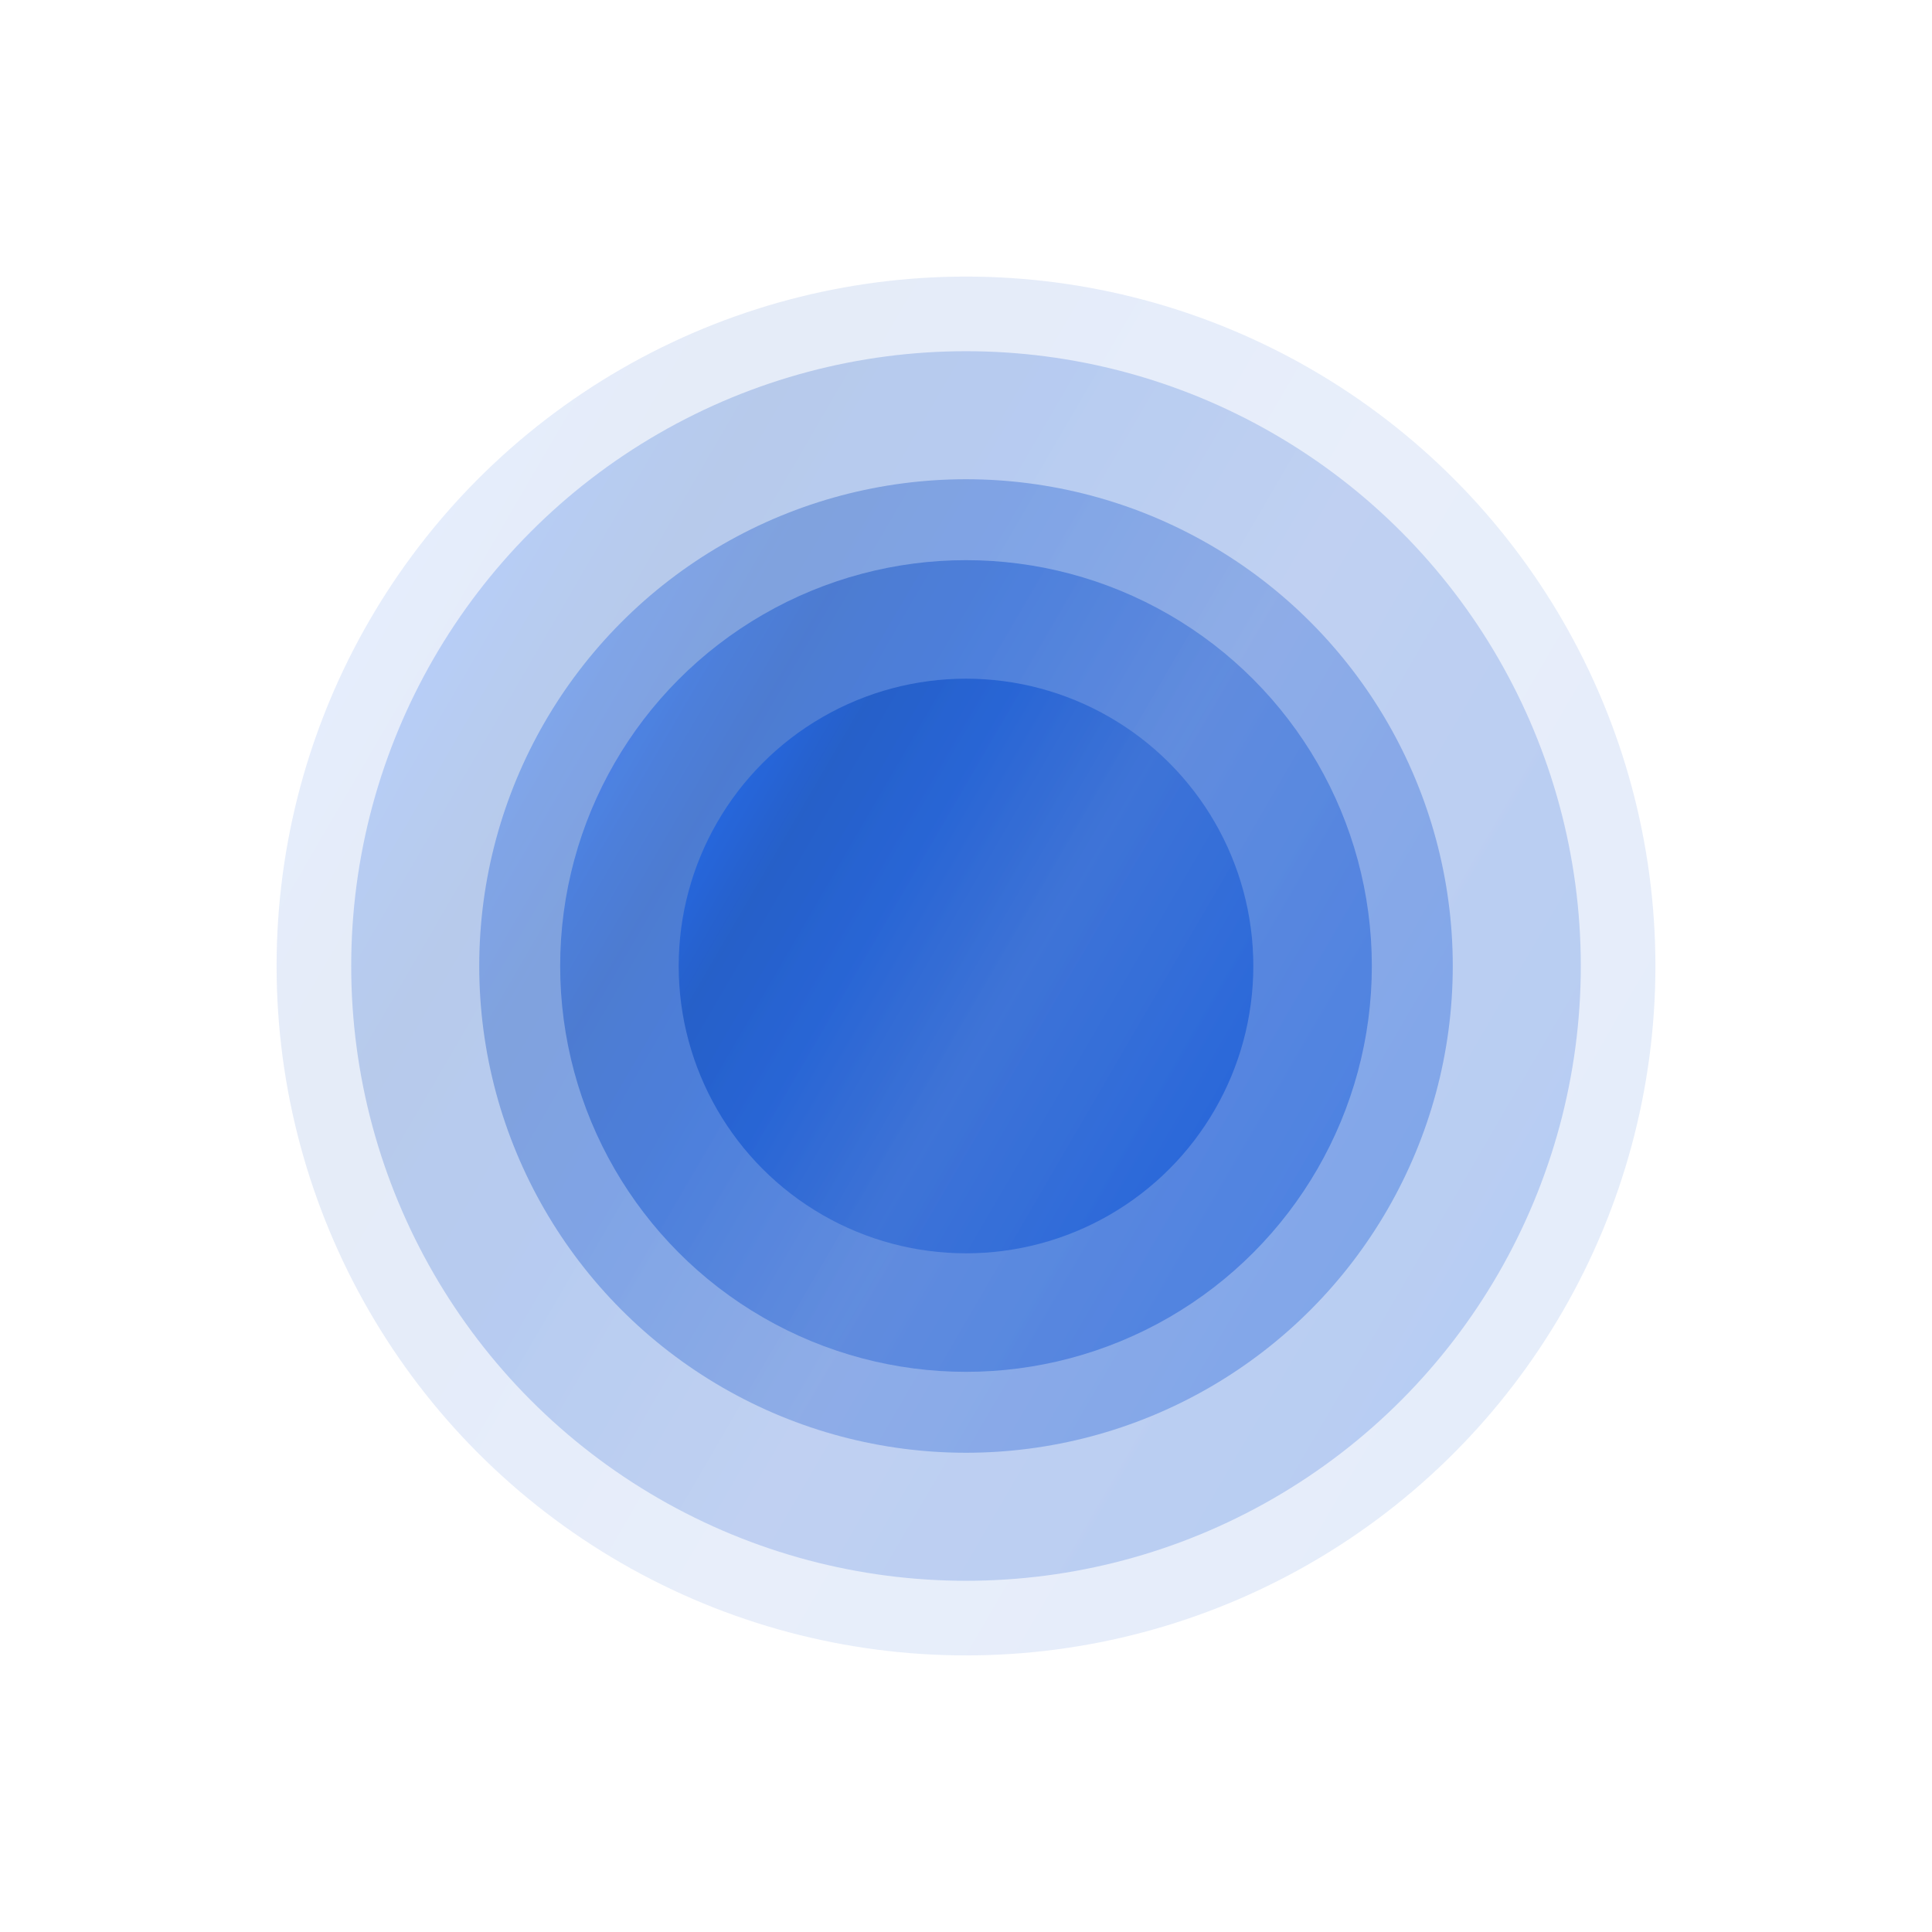 <?xml version="1.0" encoding="UTF-8"?> <svg xmlns="http://www.w3.org/2000/svg" viewBox="0 0 512 512"> <linearGradient id="a" x1="181.283" x2="497.118" y1="492.861" y2="676.74" gradientTransform="translate(-83.2 -328.8)" gradientUnits="userSpaceOnUse"> <stop class="stopColorb20097 svgShape" offset="0" stop-color="#0051e6"></stop> <stop class="stopColorba0088 svgShape" offset=".123" stop-color="#0042ba"></stop> <stop class="stopColorcd0067 svgShape" offset=".328" stop-color="#0048cd"></stop> <stop class="stopColord01d44 svgShape" offset=".577" stop-color="#1d5cd0"></stop> <stop class="stopColord55400 svgShape" offset="1" stop-color="#004bd5"></stop> </linearGradient> <circle cx="256.001" cy="256" r="182.701" fill="url(#a)" opacity=".1"></circle> <linearGradient id="b" x1="198.377" x2="480.025" y1="502.812" y2="666.787" gradientTransform="translate(-83.2 -328.8)" gradientUnits="userSpaceOnUse"> <stop class="stopColorb20097 svgShape" offset="0" stop-color="#0051e6"></stop> <stop class="stopColorba0088 svgShape" offset=".123" stop-color="#0042ba"></stop> <stop class="stopColorcd0067 svgShape" offset=".328" stop-color="#0048cd"></stop> <stop class="stopColord01d44 svgShape" offset=".577" stop-color="#1d5cd0"></stop> <stop class="stopColord55400 svgShape" offset="1" stop-color="#004bd5"></stop> </linearGradient> <circle cx="256.001" cy="255.999" r="162.926" fill="url(#b)" opacity=".2"></circle> <linearGradient id="c" x1="227.702" x2="450.699" y1="519.886" y2="649.715" gradientTransform="translate(-83.2 -328.8)" gradientUnits="userSpaceOnUse"> <stop class="stopColorb20097 svgShape" offset="0" stop-color="#0051e6"></stop> <stop class="stopColorba0088 svgShape" offset=".123" stop-color="#0042ba"></stop> <stop class="stopColorcd0067 svgShape" offset=".328" stop-color="#0048cd"></stop> <stop class="stopColord01d44 svgShape" offset=".577" stop-color="#1d5cd0"></stop> <stop class="stopColord55400 svgShape" offset="1" stop-color="#004bd5"></stop> </linearGradient> <circle cx="256.001" cy="256" r="128.997" fill="url(#c)" opacity=".3"></circle> <linearGradient id="d" x1="246.239" x2="432.16" y1="530.678" y2="638.921" gradientTransform="translate(-83.2 -328.8)" gradientUnits="userSpaceOnUse"> <stop class="stopColorb20097 svgShape" offset="0" stop-color="#0051e6"></stop> <stop class="stopColorba0088 svgShape" offset=".123" stop-color="#0042ba"></stop> <stop class="stopColorcd0067 svgShape" offset=".328" stop-color="#0048cd"></stop> <stop class="stopColord01d44 svgShape" offset=".577" stop-color="#1d5cd0"></stop> <stop class="stopColord55400 svgShape" offset="1" stop-color="#004bd5"></stop> </linearGradient> <circle cx="256.001" cy="256" r="107.55" fill="url(#d)" opacity=".4"></circle> <linearGradient id="e" x1="273.387" x2="405.014" y1="546.483" y2="623.116" gradientTransform="translate(-83.2 -328.8)" gradientUnits="userSpaceOnUse"> <stop class="stopColorb20097 svgShape" offset="0" stop-color="#0051e6"></stop> <stop class="stopColorba0088 svgShape" offset=".123" stop-color="#0042ba"></stop> <stop class="stopColorcd0067 svgShape" offset=".328" stop-color="#0048cd"></stop> <stop class="stopColord01d44 svgShape" offset=".577" stop-color="#1d5cd0"></stop> <stop class="stopColord55400 svgShape" offset="1" stop-color="#004bd5"></stop> </linearGradient> <circle cx="256.001" cy="256" r="76.142" fill="url(#e)" opacity=".5"></circle> </svg> 